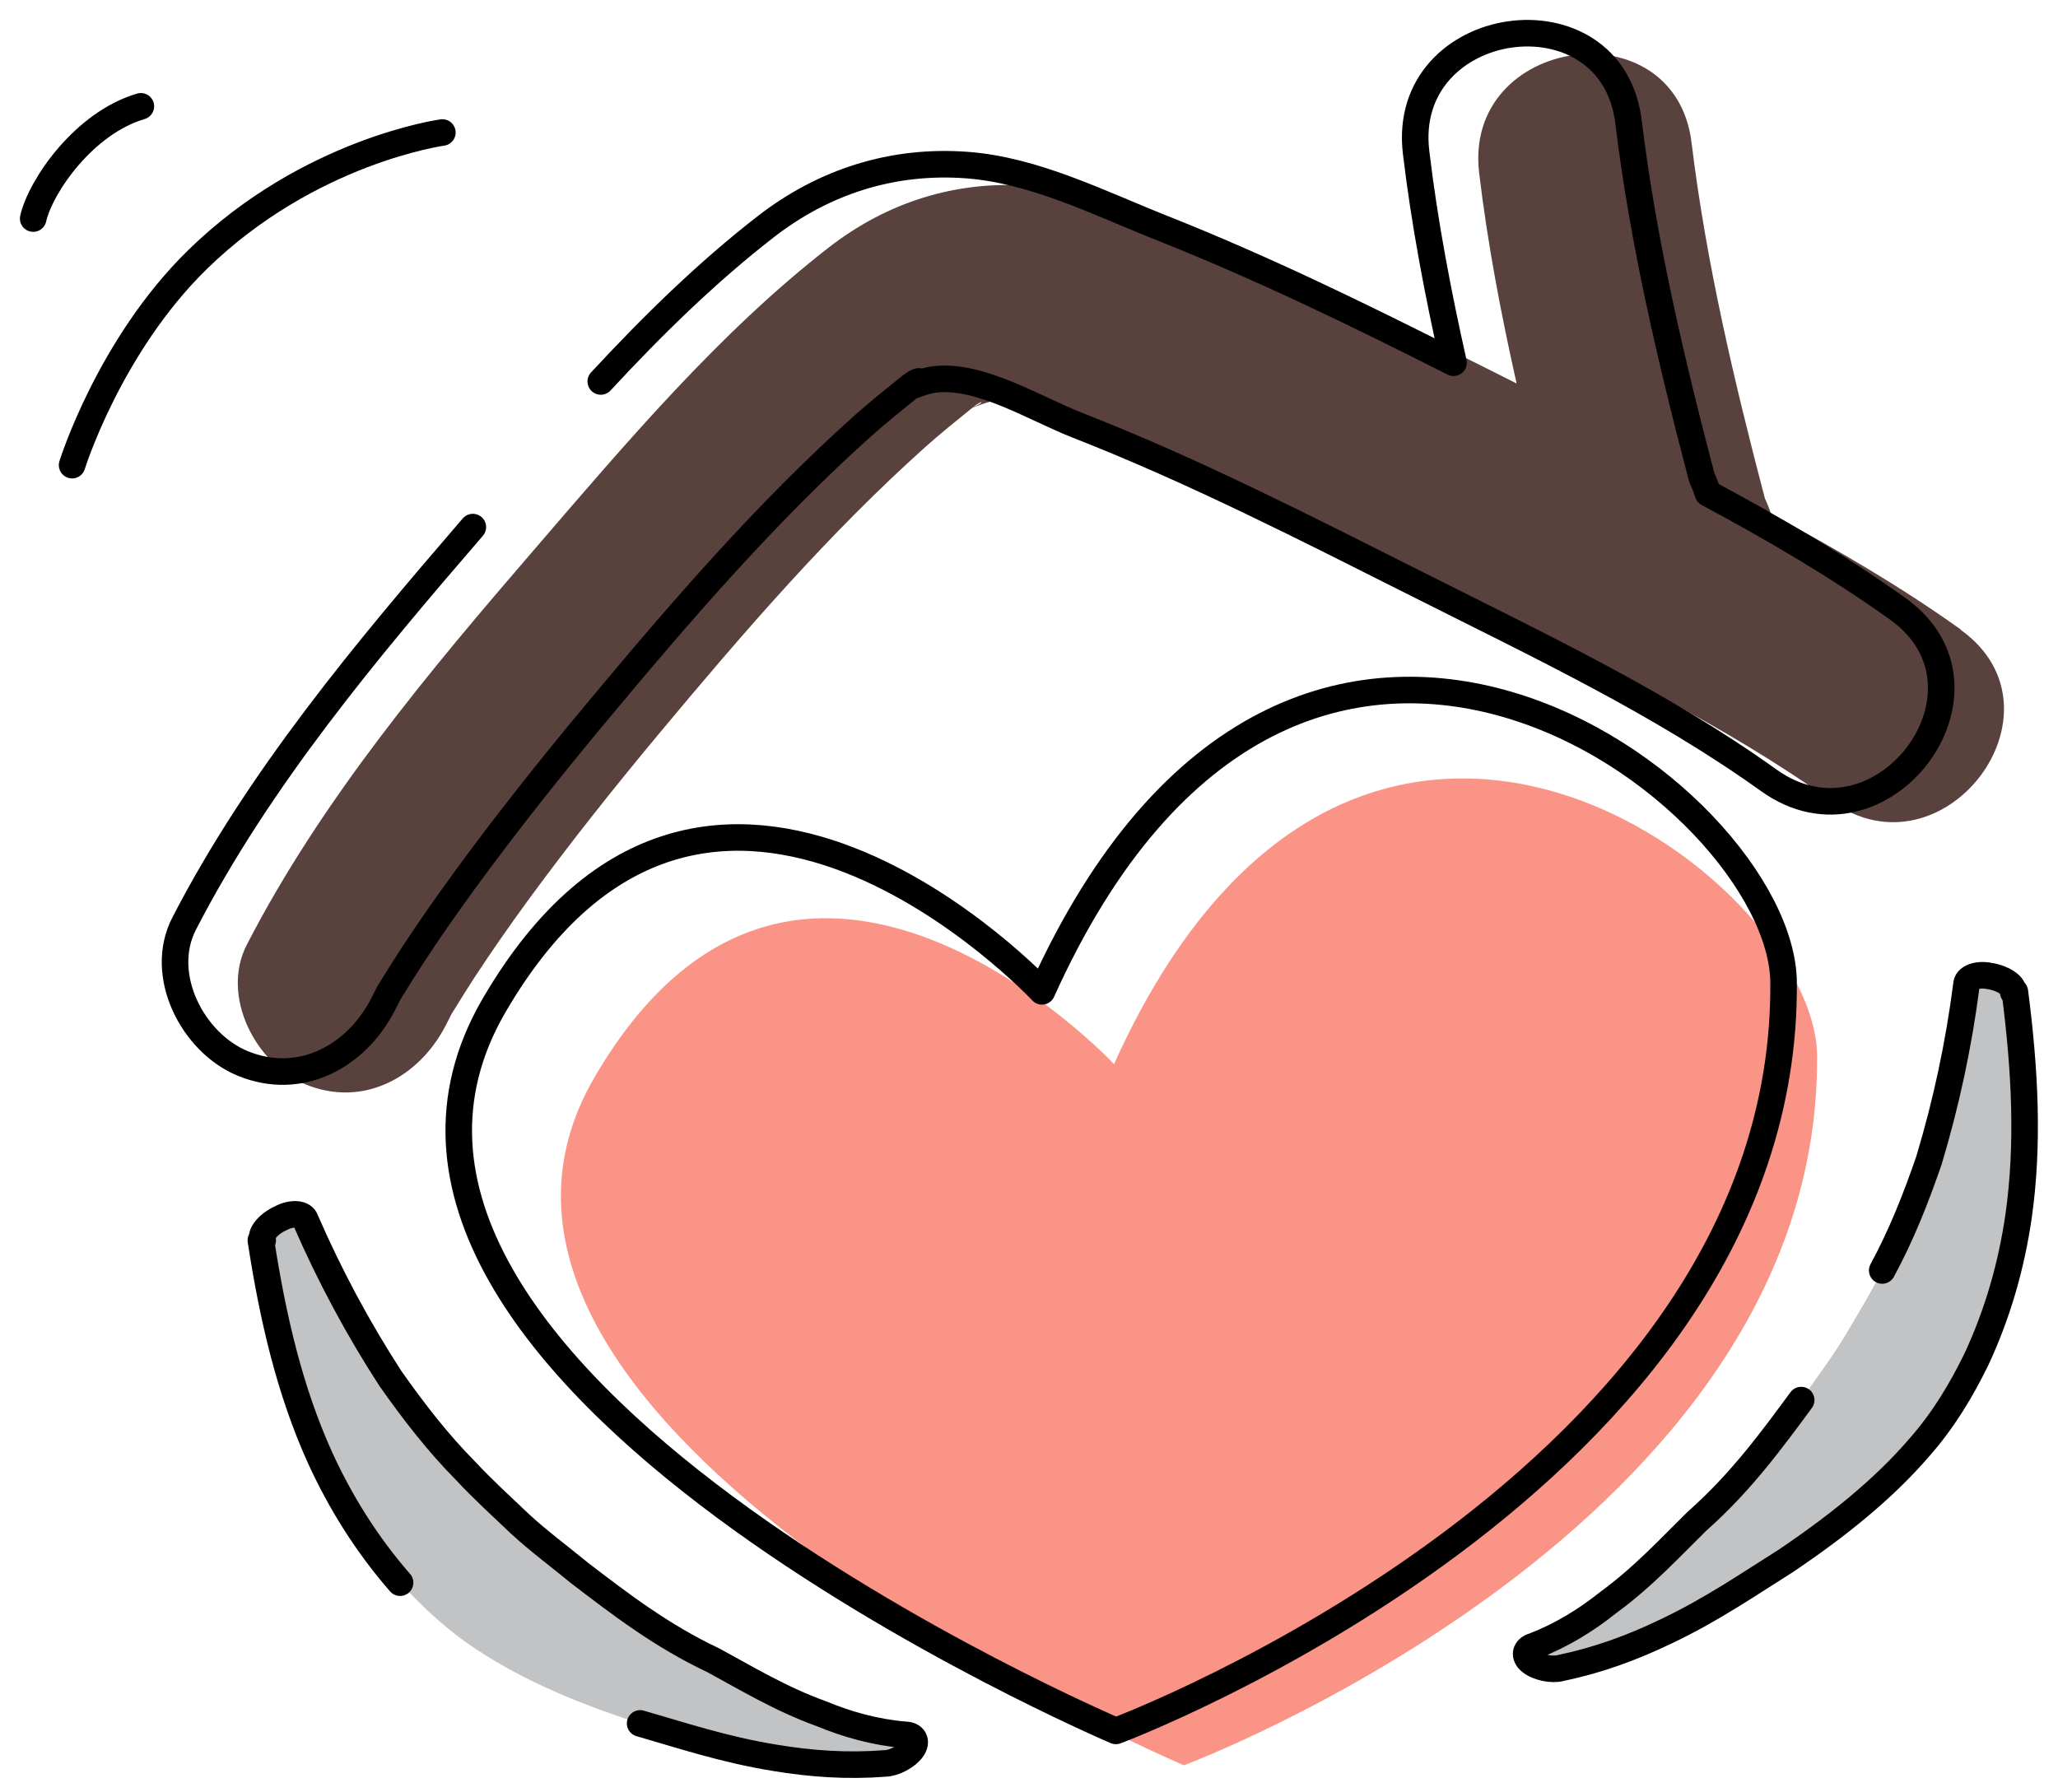 <svg width="62" height="54" viewBox="0 0 62 54" fill="none" xmlns="http://www.w3.org/2000/svg">
<path d="M33.561 32.059C40.834 15.935 54.705 26.42 54.742 31.807C54.847 46.023 35.667 53.185 35.667 53.185C35.667 53.185 11.761 43.008 17.909 32.459C24.058 21.91 33.561 32.059 33.561 32.059Z" fill="#F99487"/>
<path d="M31.391 29.867C39.059 12.862 53.687 23.915 53.733 29.601C53.843 44.592 33.617 52.149 33.617 52.149C33.617 52.149 8.403 41.416 14.886 30.289C21.37 19.162 31.391 29.867 31.391 29.867Z" stroke="black" stroke-width="0.8" stroke-linecap="round" stroke-linejoin="round"/>
<path d="M59.075 18.969C57.272 17.68 55.331 16.546 53.353 15.486C53.303 15.326 53.243 15.17 53.17 15.018C52.247 11.504 51.398 7.901 50.962 4.309C50.467 0.174 44.066 1.083 44.562 5.217C44.814 7.332 45.218 9.452 45.69 11.554C42.813 10.099 39.899 8.682 36.912 7.498C35.026 6.75 33.067 5.749 31.021 5.598C28.786 5.433 26.716 6.098 24.968 7.456C21.669 10.017 18.847 13.362 16.135 16.51C12.942 20.213 9.693 24.085 7.44 28.454C6.637 30.005 7.697 32.051 9.206 32.671C10.946 33.382 12.62 32.455 13.423 30.904C13.534 30.688 13.579 30.601 13.593 30.564C13.602 30.551 13.63 30.505 13.694 30.404C13.891 30.083 14.089 29.766 14.295 29.449C14.8 28.678 15.328 27.921 15.869 27.178C17.136 25.444 18.471 23.764 19.847 22.112C22.417 19.029 24.977 16.064 27.882 13.463C28.323 13.068 28.781 12.701 29.24 12.329C29.268 12.306 29.291 12.293 29.314 12.274C29.571 12.187 29.786 12.086 30.098 12.054C31.466 11.926 33.067 12.94 34.356 13.444C37.844 14.807 41.212 16.533 44.552 18.212C48.306 20.102 51.889 21.787 55.179 24.14C58.561 26.563 62.457 21.401 59.066 18.974L59.075 18.969ZM29.323 12.261C29.662 12.004 29.644 12.141 29.323 12.261Z" fill="#59413D"/>
<path fill-rule="evenodd" clip-rule="evenodd" d="M7.91 37.368C7.813 37.189 8.089 36.867 8.447 36.707C8.795 36.519 9.144 36.56 9.199 36.762C9.929 38.437 10.778 40.02 11.755 41.529C12.443 42.507 13.178 43.461 14.031 44.324C14.55 44.879 15.105 45.384 15.665 45.916C16.215 46.425 16.867 46.907 17.459 47.394C18.693 48.339 19.923 49.284 21.487 50.023C22.424 50.528 23.497 51.184 24.745 51.633C25.53 51.959 26.379 52.193 27.255 52.267C27.531 52.267 27.636 52.464 27.48 52.689C27.324 52.914 26.934 53.125 26.659 53.129C25.535 53.217 24.438 53.143 23.341 52.96C21.818 52.716 20.464 52.262 19.28 51.923C17.472 51.344 15.82 50.652 14.444 49.752C13.517 49.16 12.737 48.431 12.053 47.678C11.048 46.526 10.255 45.255 9.635 43.897C8.727 41.887 8.217 39.694 7.859 37.363H7.914L7.91 37.368Z" fill="#C2C3C5"/>
<path d="M12.053 47.683C11.048 46.531 10.255 45.26 9.635 43.902C8.727 41.892 8.217 39.699 7.859 37.368H7.914C7.818 37.189 8.093 36.867 8.451 36.707C8.8 36.519 9.149 36.56 9.204 36.762C9.933 38.437 10.782 40.02 11.76 41.529C12.448 42.507 13.182 43.461 14.036 44.324C14.554 44.879 15.109 45.384 15.669 45.916C16.22 46.425 16.871 46.907 17.463 47.394C18.698 48.339 19.927 49.284 21.492 50.023C22.428 50.528 23.502 51.184 24.75 51.633C25.535 51.959 26.383 52.193 27.26 52.267C27.535 52.267 27.641 52.464 27.485 52.689C27.329 52.914 26.939 53.125 26.663 53.129C25.539 53.217 24.442 53.143 23.346 52.96C21.822 52.716 20.469 52.262 19.285 51.923" stroke="black" stroke-width="0.8" stroke-linecap="round" stroke-linejoin="round"/>
<path fill-rule="evenodd" clip-rule="evenodd" d="M60.65 29.893C60.692 29.696 60.338 29.467 59.948 29.407C59.563 29.325 59.237 29.462 59.242 29.669C59.008 31.481 58.632 33.234 58.113 34.959C57.723 36.093 57.282 37.212 56.704 38.277C56.36 38.951 55.97 39.594 55.575 40.259C55.19 40.901 54.699 41.544 54.263 42.177C53.341 43.43 52.423 44.678 51.125 45.825C50.367 46.568 49.514 47.5 48.445 48.28C47.779 48.812 47.032 49.271 46.21 49.588C45.944 49.661 45.898 49.881 46.109 50.056C46.32 50.23 46.756 50.322 47.022 50.248C48.124 50.019 49.161 49.643 50.161 49.161C51.556 48.505 52.731 47.693 53.777 47.036C55.355 45.977 56.75 44.852 57.819 43.609C58.549 42.783 59.095 41.865 59.54 40.952C60.187 39.566 60.595 38.125 60.811 36.648C61.123 34.464 61.004 32.215 60.701 29.875L60.65 29.889V29.893Z" fill="#C2C3C5"/>
<path d="M54.263 42.182C53.341 43.434 52.423 44.682 51.125 45.83C50.367 46.573 49.514 47.505 48.445 48.285C47.779 48.817 47.032 49.276 46.21 49.592C45.944 49.666 45.898 49.886 46.109 50.06C46.32 50.235 46.756 50.327 47.022 50.253C48.124 50.024 49.161 49.647 50.161 49.166C51.556 48.509 52.731 47.697 53.777 47.041C55.355 45.981 56.75 44.857 57.819 43.613C58.549 42.787 59.095 41.87 59.54 40.957C60.187 39.571 60.595 38.13 60.811 36.653C61.123 34.468 61.004 32.22 60.701 29.88L60.65 29.893C60.692 29.696 60.338 29.467 59.948 29.407C59.563 29.325 59.237 29.462 59.242 29.669C59.008 31.481 58.632 33.234 58.113 34.959C57.723 36.093 57.282 37.212 56.704 38.277" stroke="black" stroke-width="0.8" stroke-linecap="round" stroke-linejoin="round"/>
<path d="M14.245 15.88C11.051 19.583 7.802 23.456 5.549 27.824C4.746 29.375 5.806 31.422 7.316 32.041C9.055 32.752 10.73 31.825 11.533 30.274C11.643 30.059 11.689 29.971 11.703 29.935C11.712 29.921 11.739 29.875 11.803 29.774C12.001 29.453 12.198 29.136 12.405 28.82C12.909 28.049 13.437 27.292 13.979 26.549C15.245 24.814 16.58 23.135 17.957 21.483C20.526 18.399 23.087 15.435 25.991 12.833C26.432 12.439 26.891 12.072 27.35 11.7C27.377 11.677 27.4 11.663 27.423 11.645C27.68 11.558 27.896 11.457 28.208 11.425C29.575 11.296 31.176 12.31 32.466 12.815C35.953 14.178 39.321 15.903 42.662 17.582C46.415 19.473 49.999 21.157 53.289 23.511C56.67 25.934 60.566 20.771 57.175 18.344C55.372 17.055 53.431 15.921 51.453 14.861C51.403 14.701 51.343 14.545 51.27 14.393C50.347 10.879 49.499 7.276 49.063 3.684C48.567 -0.451 42.166 0.458 42.662 4.592C42.914 6.707 43.318 8.827 43.79 10.929C40.913 9.474 38 8.057 35.013 6.873C33.127 6.125 31.167 5.124 29.121 4.973C26.886 4.808 24.817 5.473 23.068 6.831C21.293 8.208 19.654 9.814 18.099 11.493M27.432 11.636C27.753 11.516 27.772 11.379 27.432 11.636Z" stroke="black" stroke-width="0.8" stroke-linecap="round" stroke-linejoin="round"/>
<path d="M2.172 14.014C2.172 14.014 3.287 10.421 5.957 7.814C9.316 4.538 13.327 3.992 13.327 3.992" stroke="black" stroke-width="0.8" stroke-miterlimit="10" stroke-linecap="round"/>
<path d="M1 6.585C1.22 5.617 2.523 3.708 4.244 3.203" stroke="black" stroke-width="0.8" stroke-miterlimit="10" stroke-linecap="round"/>
</svg>
